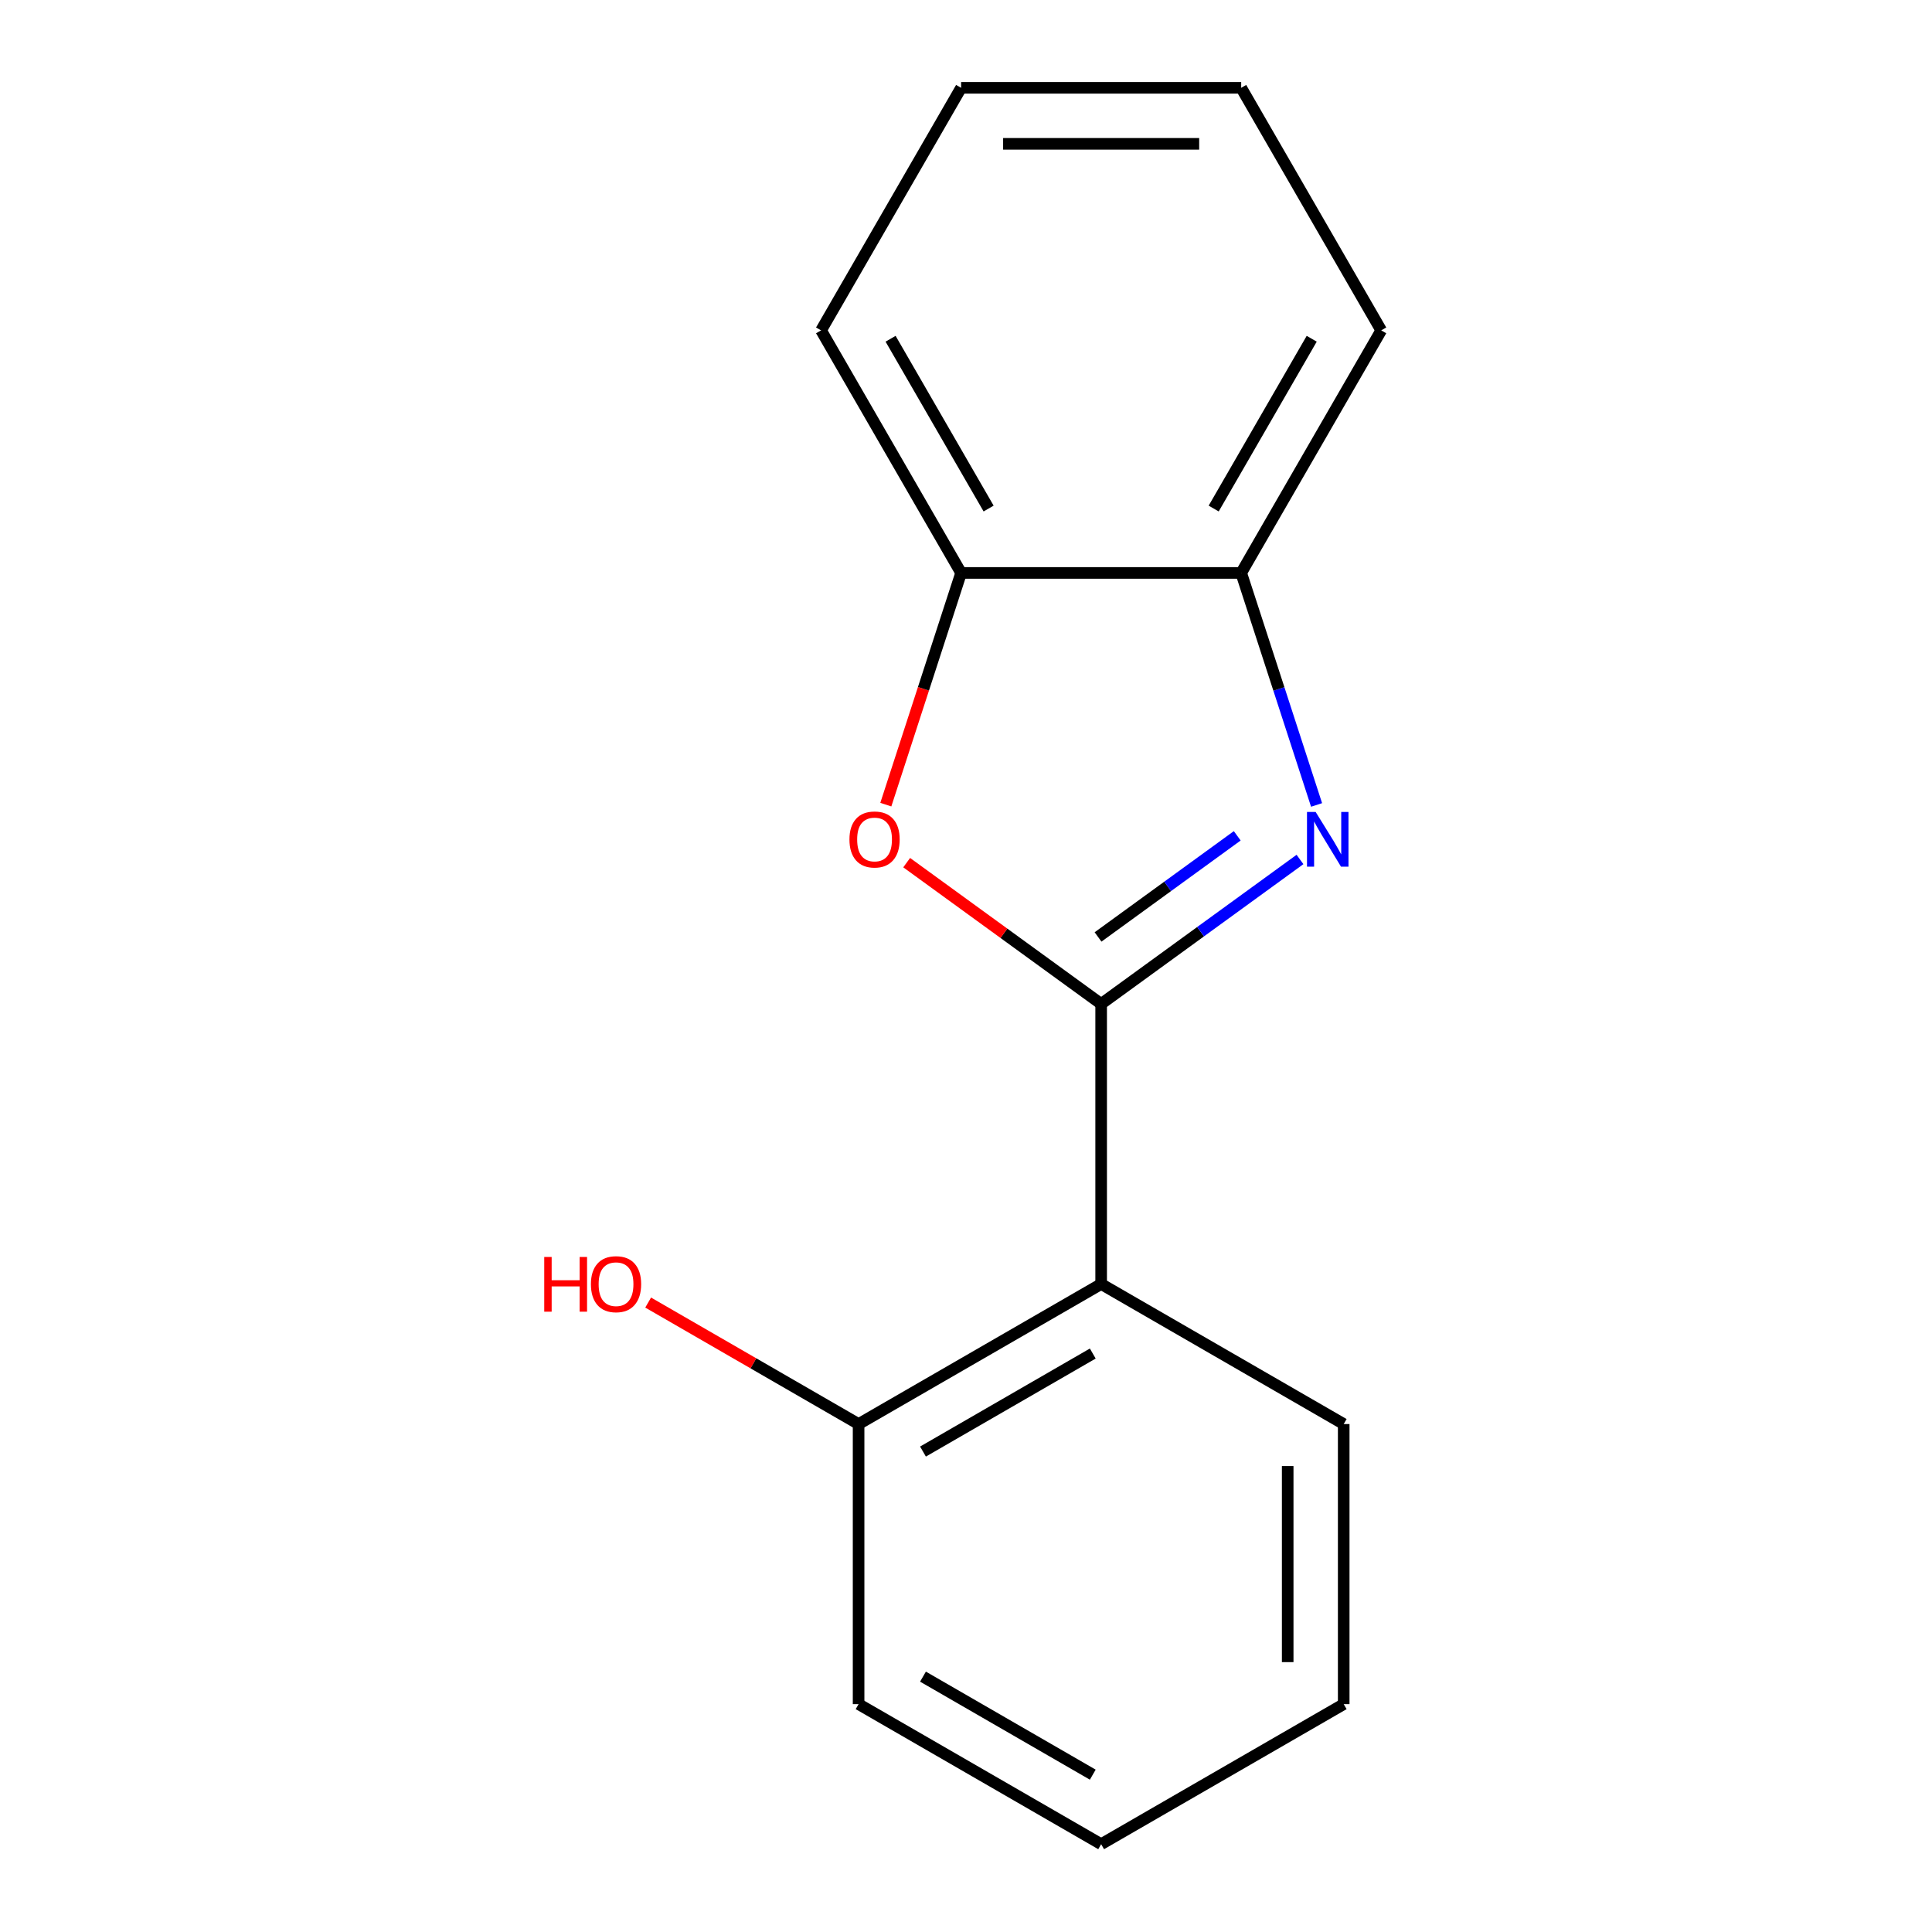 <?xml version='1.0' encoding='iso-8859-1'?>
<svg version='1.1' baseProfile='full'
              xmlns='http://www.w3.org/2000/svg'
                      xmlns:rdkit='http://www.rdkit.org/xml'
                      xmlns:xlink='http://www.w3.org/1999/xlink'
                  xml:space='preserve'
width='1000px' height='1000px' viewBox='0 0 1000 1000'>
<!-- END OF HEADER -->
<rect style='opacity:1.0;fill:#FFFFFF;stroke:none' width='1000' height='1000' x='0' y='0'> </rect>
<path class='bond-0' d='M 569.954,519.636 L 621.413,482.248' style='fill:none;fill-rule:evenodd;stroke:#000000;stroke-width:6px;stroke-linecap:butt;stroke-linejoin:miter;stroke-opacity:1' />
<path class='bond-0' d='M 621.413,482.248 L 672.872,444.861' style='fill:none;fill-rule:evenodd;stroke:#0000FF;stroke-width:6px;stroke-linecap:butt;stroke-linejoin:miter;stroke-opacity:1' />
<path class='bond-0' d='M 568.349,484.963 L 604.371,458.792' style='fill:none;fill-rule:evenodd;stroke:#000000;stroke-width:6px;stroke-linecap:butt;stroke-linejoin:miter;stroke-opacity:1' />
<path class='bond-0' d='M 604.371,458.792 L 640.392,432.62' style='fill:none;fill-rule:evenodd;stroke:#0000FF;stroke-width:6px;stroke-linecap:butt;stroke-linejoin:miter;stroke-opacity:1' />
<path class='bond-1' d='M 569.954,519.636 L 519.624,483.069' style='fill:none;fill-rule:evenodd;stroke:#000000;stroke-width:6px;stroke-linecap:butt;stroke-linejoin:miter;stroke-opacity:1' />
<path class='bond-1' d='M 519.624,483.069 L 469.295,446.503' style='fill:none;fill-rule:evenodd;stroke:#FF0000;stroke-width:6px;stroke-linecap:butt;stroke-linejoin:miter;stroke-opacity:1' />
<path class='bond-2' d='M 569.954,519.636 L 569.954,664.606' style='fill:none;fill-rule:evenodd;stroke:#000000;stroke-width:6px;stroke-linecap:butt;stroke-linejoin:miter;stroke-opacity:1' />
<path class='bond-3' d='M 681.458,416.64 L 661.948,356.595' style='fill:none;fill-rule:evenodd;stroke:#0000FF;stroke-width:6px;stroke-linecap:butt;stroke-linejoin:miter;stroke-opacity:1' />
<path class='bond-3' d='M 661.948,356.595 L 642.439,296.55' style='fill:none;fill-rule:evenodd;stroke:#000000;stroke-width:6px;stroke-linecap:butt;stroke-linejoin:miter;stroke-opacity:1' />
<path class='bond-4' d='M 458.501,416.48 L 477.985,356.515' style='fill:none;fill-rule:evenodd;stroke:#FF0000;stroke-width:6px;stroke-linecap:butt;stroke-linejoin:miter;stroke-opacity:1' />
<path class='bond-4' d='M 477.985,356.515 L 497.469,296.55' style='fill:none;fill-rule:evenodd;stroke:#000000;stroke-width:6px;stroke-linecap:butt;stroke-linejoin:miter;stroke-opacity:1' />
<path class='bond-5' d='M 569.954,664.606 L 444.406,737.091' style='fill:none;fill-rule:evenodd;stroke:#000000;stroke-width:6px;stroke-linecap:butt;stroke-linejoin:miter;stroke-opacity:1' />
<path class='bond-5' d='M 565.618,700.588 L 477.735,751.327' style='fill:none;fill-rule:evenodd;stroke:#000000;stroke-width:6px;stroke-linecap:butt;stroke-linejoin:miter;stroke-opacity:1' />
<path class='bond-7' d='M 569.954,664.606 L 695.501,737.091' style='fill:none;fill-rule:evenodd;stroke:#000000;stroke-width:6px;stroke-linecap:butt;stroke-linejoin:miter;stroke-opacity:1' />
<path class='bond-8' d='M 642.439,296.55 L 714.924,171.002' style='fill:none;fill-rule:evenodd;stroke:#000000;stroke-width:6px;stroke-linecap:butt;stroke-linejoin:miter;stroke-opacity:1' />
<path class='bond-8' d='M 628.202,263.221 L 678.941,175.337' style='fill:none;fill-rule:evenodd;stroke:#000000;stroke-width:6px;stroke-linecap:butt;stroke-linejoin:miter;stroke-opacity:1' />
<path class='bond-15' d='M 642.439,296.55 L 497.469,296.55' style='fill:none;fill-rule:evenodd;stroke:#000000;stroke-width:6px;stroke-linecap:butt;stroke-linejoin:miter;stroke-opacity:1' />
<path class='bond-9' d='M 497.469,296.55 L 424.984,171.002' style='fill:none;fill-rule:evenodd;stroke:#000000;stroke-width:6px;stroke-linecap:butt;stroke-linejoin:miter;stroke-opacity:1' />
<path class='bond-9' d='M 511.705,263.221 L 460.966,175.337' style='fill:none;fill-rule:evenodd;stroke:#000000;stroke-width:6px;stroke-linecap:butt;stroke-linejoin:miter;stroke-opacity:1' />
<path class='bond-6' d='M 444.406,737.091 L 389.944,705.647' style='fill:none;fill-rule:evenodd;stroke:#000000;stroke-width:6px;stroke-linecap:butt;stroke-linejoin:miter;stroke-opacity:1' />
<path class='bond-6' d='M 389.944,705.647 L 335.483,674.204' style='fill:none;fill-rule:evenodd;stroke:#FF0000;stroke-width:6px;stroke-linecap:butt;stroke-linejoin:miter;stroke-opacity:1' />
<path class='bond-10' d='M 444.406,737.091 L 444.406,882.06' style='fill:none;fill-rule:evenodd;stroke:#000000;stroke-width:6px;stroke-linecap:butt;stroke-linejoin:miter;stroke-opacity:1' />
<path class='bond-11' d='M 695.501,737.091 L 695.501,882.06' style='fill:none;fill-rule:evenodd;stroke:#000000;stroke-width:6px;stroke-linecap:butt;stroke-linejoin:miter;stroke-opacity:1' />
<path class='bond-11' d='M 666.507,758.836 L 666.507,860.315' style='fill:none;fill-rule:evenodd;stroke:#000000;stroke-width:6px;stroke-linecap:butt;stroke-linejoin:miter;stroke-opacity:1' />
<path class='bond-13' d='M 714.924,171.002 L 642.439,45.455' style='fill:none;fill-rule:evenodd;stroke:#000000;stroke-width:6px;stroke-linecap:butt;stroke-linejoin:miter;stroke-opacity:1' />
<path class='bond-12' d='M 424.984,171.002 L 497.469,45.455' style='fill:none;fill-rule:evenodd;stroke:#000000;stroke-width:6px;stroke-linecap:butt;stroke-linejoin:miter;stroke-opacity:1' />
<path class='bond-16' d='M 444.406,882.06 L 569.954,954.545' style='fill:none;fill-rule:evenodd;stroke:#000000;stroke-width:6px;stroke-linecap:butt;stroke-linejoin:miter;stroke-opacity:1' />
<path class='bond-16' d='M 477.735,867.824 L 565.618,918.563' style='fill:none;fill-rule:evenodd;stroke:#000000;stroke-width:6px;stroke-linecap:butt;stroke-linejoin:miter;stroke-opacity:1' />
<path class='bond-14' d='M 695.501,882.06 L 569.954,954.545' style='fill:none;fill-rule:evenodd;stroke:#000000;stroke-width:6px;stroke-linecap:butt;stroke-linejoin:miter;stroke-opacity:1' />
<path class='bond-17' d='M 497.469,45.455 L 642.439,45.455' style='fill:none;fill-rule:evenodd;stroke:#000000;stroke-width:6px;stroke-linecap:butt;stroke-linejoin:miter;stroke-opacity:1' />
<path class='bond-17' d='M 519.214,74.448 L 620.693,74.448' style='fill:none;fill-rule:evenodd;stroke:#000000;stroke-width:6px;stroke-linecap:butt;stroke-linejoin:miter;stroke-opacity:1' />
<path  class='atom-1' d='M 680.977 420.264
L 690.257 435.264
Q 691.177 436.744, 692.657 439.424
Q 694.137 442.104, 694.217 442.264
L 694.217 420.264
L 697.977 420.264
L 697.977 448.584
L 694.097 448.584
L 684.137 432.184
Q 682.977 430.264, 681.737 428.064
Q 680.537 425.864, 680.177 425.184
L 680.177 448.584
L 676.497 448.584
L 676.497 420.264
L 680.977 420.264
' fill='#0000FF'/>
<path  class='atom-2' d='M 439.67 434.504
Q 439.67 427.704, 443.03 423.904
Q 446.39 420.104, 452.67 420.104
Q 458.95 420.104, 462.31 423.904
Q 465.67 427.704, 465.67 434.504
Q 465.67 441.384, 462.27 445.304
Q 458.87 449.184, 452.67 449.184
Q 446.43 449.184, 443.03 445.304
Q 439.67 441.424, 439.67 434.504
M 452.67 445.984
Q 456.99 445.984, 459.31 443.104
Q 461.67 440.184, 461.67 434.504
Q 461.67 428.944, 459.31 426.144
Q 456.99 423.304, 452.67 423.304
Q 448.35 423.304, 445.99 426.104
Q 443.67 428.904, 443.67 434.504
Q 443.67 440.224, 445.99 443.104
Q 448.35 445.984, 452.67 445.984
' fill='#FF0000'/>
<path  class='atom-7' d='M 281.698 650.606
L 285.538 650.606
L 285.538 662.646
L 300.018 662.646
L 300.018 650.606
L 303.858 650.606
L 303.858 678.926
L 300.018 678.926
L 300.018 665.846
L 285.538 665.846
L 285.538 678.926
L 281.698 678.926
L 281.698 650.606
' fill='#FF0000'/>
<path  class='atom-7' d='M 305.858 664.686
Q 305.858 657.886, 309.218 654.086
Q 312.578 650.286, 318.858 650.286
Q 325.138 650.286, 328.498 654.086
Q 331.858 657.886, 331.858 664.686
Q 331.858 671.566, 328.458 675.486
Q 325.058 679.366, 318.858 679.366
Q 312.618 679.366, 309.218 675.486
Q 305.858 671.606, 305.858 664.686
M 318.858 676.166
Q 323.178 676.166, 325.498 673.286
Q 327.858 670.366, 327.858 664.686
Q 327.858 659.126, 325.498 656.326
Q 323.178 653.486, 318.858 653.486
Q 314.538 653.486, 312.178 656.286
Q 309.858 659.086, 309.858 664.686
Q 309.858 670.406, 312.178 673.286
Q 314.538 676.166, 318.858 676.166
' fill='#FF0000'/>
</svg>
